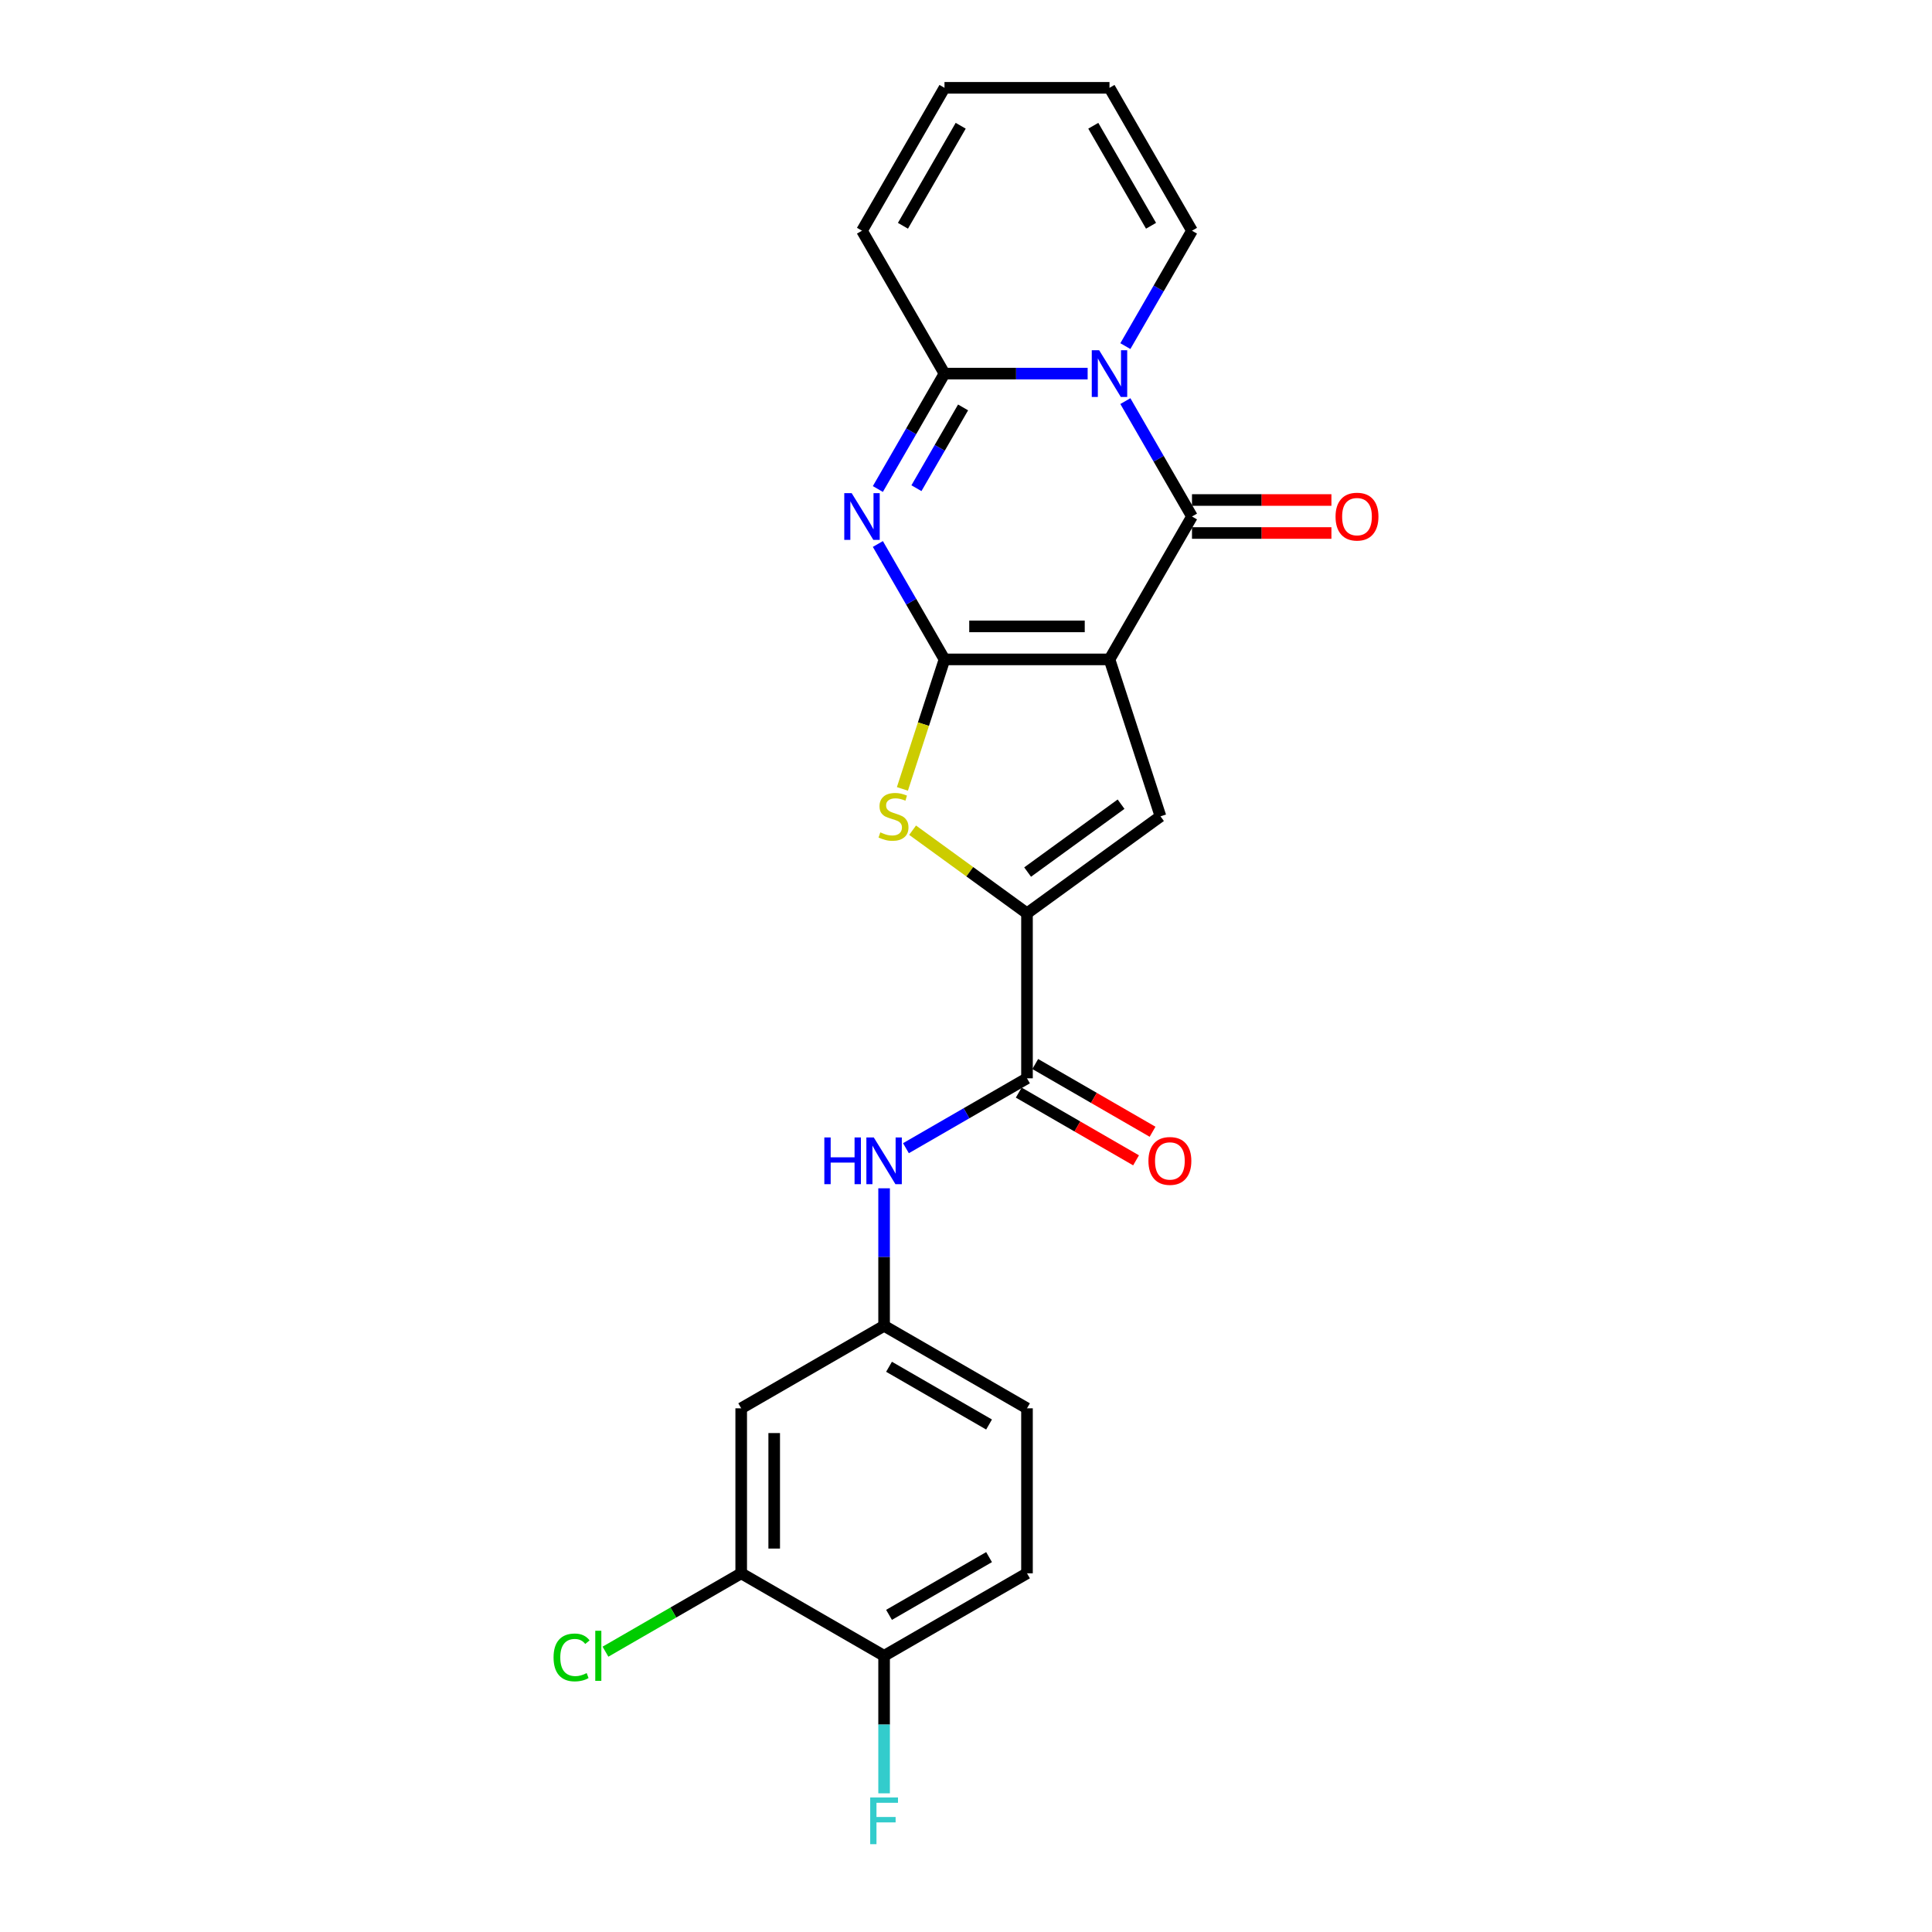 <?xml version='1.0' encoding='iso-8859-1'?>
<svg version='1.1' baseProfile='full'
              xmlns='http://www.w3.org/2000/svg'
                      xmlns:rdkit='http://www.rdkit.org/xml'
                      xmlns:xlink='http://www.w3.org/1999/xlink'
                  xml:space='preserve'
width='1000px' height='1000px' viewBox='0 0 1000 1000'>
<!-- END OF HEADER -->
<rect style='opacity:1.0;fill:#FFFFFF;stroke:none' width='1000' height='1000' x='0' y='0'> </rect>
<path class='bond-0' d='M 574.271,341.304 L 488.867,341.304' style='fill:none;fill-rule:evenodd;stroke:#000000;stroke-width:6px;stroke-linecap:butt;stroke-linejoin:miter;stroke-opacity:1' />
<path class='bond-0' d='M 561.46,324.223 L 501.677,324.223' style='fill:none;fill-rule:evenodd;stroke:#000000;stroke-width:6px;stroke-linecap:butt;stroke-linejoin:miter;stroke-opacity:1' />
<path class='bond-3' d='M 574.271,341.304 L 616.973,267.342' style='fill:none;fill-rule:evenodd;stroke:#000000;stroke-width:6px;stroke-linecap:butt;stroke-linejoin:miter;stroke-opacity:1' />
<path class='bond-5' d='M 574.271,341.304 L 600.662,422.529' style='fill:none;fill-rule:evenodd;stroke:#000000;stroke-width:6px;stroke-linecap:butt;stroke-linejoin:miter;stroke-opacity:1' />
<path class='bond-2' d='M 488.867,341.304 L 471.623,311.437' style='fill:none;fill-rule:evenodd;stroke:#000000;stroke-width:6px;stroke-linecap:butt;stroke-linejoin:miter;stroke-opacity:1' />
<path class='bond-2' d='M 471.623,311.437 L 454.379,281.57' style='fill:none;fill-rule:evenodd;stroke:#0000FF;stroke-width:6px;stroke-linecap:butt;stroke-linejoin:miter;stroke-opacity:1' />
<path class='bond-6' d='M 488.867,341.304 L 477.977,374.819' style='fill:none;fill-rule:evenodd;stroke:#000000;stroke-width:6px;stroke-linecap:butt;stroke-linejoin:miter;stroke-opacity:1' />
<path class='bond-6' d='M 477.977,374.819 L 467.087,408.334' style='fill:none;fill-rule:evenodd;stroke:#CCCC00;stroke-width:6px;stroke-linecap:butt;stroke-linejoin:miter;stroke-opacity:1' />
<path class='bond-1' d='M 582.486,207.608 L 599.729,237.475' style='fill:none;fill-rule:evenodd;stroke:#0000FF;stroke-width:6px;stroke-linecap:butt;stroke-linejoin:miter;stroke-opacity:1' />
<path class='bond-1' d='M 599.729,237.475 L 616.973,267.342' style='fill:none;fill-rule:evenodd;stroke:#000000;stroke-width:6px;stroke-linecap:butt;stroke-linejoin:miter;stroke-opacity:1' />
<path class='bond-4' d='M 562.963,193.379 L 525.915,193.379' style='fill:none;fill-rule:evenodd;stroke:#0000FF;stroke-width:6px;stroke-linecap:butt;stroke-linejoin:miter;stroke-opacity:1' />
<path class='bond-4' d='M 525.915,193.379 L 488.867,193.379' style='fill:none;fill-rule:evenodd;stroke:#000000;stroke-width:6px;stroke-linecap:butt;stroke-linejoin:miter;stroke-opacity:1' />
<path class='bond-10' d='M 582.486,179.151 L 599.729,149.284' style='fill:none;fill-rule:evenodd;stroke:#0000FF;stroke-width:6px;stroke-linecap:butt;stroke-linejoin:miter;stroke-opacity:1' />
<path class='bond-10' d='M 599.729,149.284 L 616.973,119.417' style='fill:none;fill-rule:evenodd;stroke:#000000;stroke-width:6px;stroke-linecap:butt;stroke-linejoin:miter;stroke-opacity:1' />
<path class='bond-25' d='M 454.379,253.113 L 471.623,223.246' style='fill:none;fill-rule:evenodd;stroke:#0000FF;stroke-width:6px;stroke-linecap:butt;stroke-linejoin:miter;stroke-opacity:1' />
<path class='bond-25' d='M 471.623,223.246 L 488.867,193.379' style='fill:none;fill-rule:evenodd;stroke:#000000;stroke-width:6px;stroke-linecap:butt;stroke-linejoin:miter;stroke-opacity:1' />
<path class='bond-25' d='M 474.345,252.694 L 486.415,231.787' style='fill:none;fill-rule:evenodd;stroke:#0000FF;stroke-width:6px;stroke-linecap:butt;stroke-linejoin:miter;stroke-opacity:1' />
<path class='bond-25' d='M 486.415,231.787 L 498.486,210.88' style='fill:none;fill-rule:evenodd;stroke:#000000;stroke-width:6px;stroke-linecap:butt;stroke-linejoin:miter;stroke-opacity:1' />
<path class='bond-13' d='M 616.973,275.882 L 653.056,275.882' style='fill:none;fill-rule:evenodd;stroke:#000000;stroke-width:6px;stroke-linecap:butt;stroke-linejoin:miter;stroke-opacity:1' />
<path class='bond-13' d='M 653.056,275.882 L 689.14,275.882' style='fill:none;fill-rule:evenodd;stroke:#FF0000;stroke-width:6px;stroke-linecap:butt;stroke-linejoin:miter;stroke-opacity:1' />
<path class='bond-13' d='M 616.973,258.801 L 653.056,258.801' style='fill:none;fill-rule:evenodd;stroke:#000000;stroke-width:6px;stroke-linecap:butt;stroke-linejoin:miter;stroke-opacity:1' />
<path class='bond-13' d='M 653.056,258.801 L 689.14,258.801' style='fill:none;fill-rule:evenodd;stroke:#FF0000;stroke-width:6px;stroke-linecap:butt;stroke-linejoin:miter;stroke-opacity:1' />
<path class='bond-14' d='M 488.867,193.379 L 446.164,119.417' style='fill:none;fill-rule:evenodd;stroke:#000000;stroke-width:6px;stroke-linecap:butt;stroke-linejoin:miter;stroke-opacity:1' />
<path class='bond-7' d='M 600.662,422.529 L 531.569,472.728' style='fill:none;fill-rule:evenodd;stroke:#000000;stroke-width:6px;stroke-linecap:butt;stroke-linejoin:miter;stroke-opacity:1' />
<path class='bond-7' d='M 580.258,416.24 L 531.893,451.379' style='fill:none;fill-rule:evenodd;stroke:#000000;stroke-width:6px;stroke-linecap:butt;stroke-linejoin:miter;stroke-opacity:1' />
<path class='bond-24' d='M 472.365,429.714 L 501.967,451.221' style='fill:none;fill-rule:evenodd;stroke:#CCCC00;stroke-width:6px;stroke-linecap:butt;stroke-linejoin:miter;stroke-opacity:1' />
<path class='bond-24' d='M 501.967,451.221 L 531.569,472.728' style='fill:none;fill-rule:evenodd;stroke:#000000;stroke-width:6px;stroke-linecap:butt;stroke-linejoin:miter;stroke-opacity:1' />
<path class='bond-8' d='M 531.569,472.728 L 531.569,558.132' style='fill:none;fill-rule:evenodd;stroke:#000000;stroke-width:6px;stroke-linecap:butt;stroke-linejoin:miter;stroke-opacity:1' />
<path class='bond-9' d='M 531.569,558.132 L 500.241,576.219' style='fill:none;fill-rule:evenodd;stroke:#000000;stroke-width:6px;stroke-linecap:butt;stroke-linejoin:miter;stroke-opacity:1' />
<path class='bond-9' d='M 500.241,576.219 L 468.914,594.306' style='fill:none;fill-rule:evenodd;stroke:#0000FF;stroke-width:6px;stroke-linecap:butt;stroke-linejoin:miter;stroke-opacity:1' />
<path class='bond-17' d='M 527.299,565.529 L 557.661,583.058' style='fill:none;fill-rule:evenodd;stroke:#000000;stroke-width:6px;stroke-linecap:butt;stroke-linejoin:miter;stroke-opacity:1' />
<path class='bond-17' d='M 557.661,583.058 L 588.023,600.588' style='fill:none;fill-rule:evenodd;stroke:#FF0000;stroke-width:6px;stroke-linecap:butt;stroke-linejoin:miter;stroke-opacity:1' />
<path class='bond-17' d='M 535.839,550.736 L 566.201,568.266' style='fill:none;fill-rule:evenodd;stroke:#000000;stroke-width:6px;stroke-linecap:butt;stroke-linejoin:miter;stroke-opacity:1' />
<path class='bond-17' d='M 566.201,568.266 L 596.564,585.796' style='fill:none;fill-rule:evenodd;stroke:#FF0000;stroke-width:6px;stroke-linecap:butt;stroke-linejoin:miter;stroke-opacity:1' />
<path class='bond-15' d='M 457.606,615.063 L 457.606,650.651' style='fill:none;fill-rule:evenodd;stroke:#0000FF;stroke-width:6px;stroke-linecap:butt;stroke-linejoin:miter;stroke-opacity:1' />
<path class='bond-15' d='M 457.606,650.651 L 457.606,686.239' style='fill:none;fill-rule:evenodd;stroke:#000000;stroke-width:6px;stroke-linecap:butt;stroke-linejoin:miter;stroke-opacity:1' />
<path class='bond-18' d='M 616.973,119.417 L 574.271,45.455' style='fill:none;fill-rule:evenodd;stroke:#000000;stroke-width:6px;stroke-linecap:butt;stroke-linejoin:miter;stroke-opacity:1' />
<path class='bond-18' d='M 595.775,116.863 L 565.884,65.089' style='fill:none;fill-rule:evenodd;stroke:#000000;stroke-width:6px;stroke-linecap:butt;stroke-linejoin:miter;stroke-opacity:1' />
<path class='bond-11' d='M 383.644,814.346 L 383.644,728.941' style='fill:none;fill-rule:evenodd;stroke:#000000;stroke-width:6px;stroke-linecap:butt;stroke-linejoin:miter;stroke-opacity:1' />
<path class='bond-11' d='M 400.725,801.535 L 400.725,741.752' style='fill:none;fill-rule:evenodd;stroke:#000000;stroke-width:6px;stroke-linecap:butt;stroke-linejoin:miter;stroke-opacity:1' />
<path class='bond-21' d='M 383.644,814.346 L 348.516,834.627' style='fill:none;fill-rule:evenodd;stroke:#000000;stroke-width:6px;stroke-linecap:butt;stroke-linejoin:miter;stroke-opacity:1' />
<path class='bond-21' d='M 348.516,834.627 L 313.388,854.908' style='fill:none;fill-rule:evenodd;stroke:#00CC00;stroke-width:6px;stroke-linecap:butt;stroke-linejoin:miter;stroke-opacity:1' />
<path class='bond-27' d='M 383.644,814.346 L 457.606,857.048' style='fill:none;fill-rule:evenodd;stroke:#000000;stroke-width:6px;stroke-linecap:butt;stroke-linejoin:miter;stroke-opacity:1' />
<path class='bond-12' d='M 383.644,728.941 L 457.606,686.239' style='fill:none;fill-rule:evenodd;stroke:#000000;stroke-width:6px;stroke-linecap:butt;stroke-linejoin:miter;stroke-opacity:1' />
<path class='bond-26' d='M 446.164,119.417 L 488.867,45.455' style='fill:none;fill-rule:evenodd;stroke:#000000;stroke-width:6px;stroke-linecap:butt;stroke-linejoin:miter;stroke-opacity:1' />
<path class='bond-26' d='M 467.362,116.863 L 497.254,65.089' style='fill:none;fill-rule:evenodd;stroke:#000000;stroke-width:6px;stroke-linecap:butt;stroke-linejoin:miter;stroke-opacity:1' />
<path class='bond-22' d='M 457.606,686.239 L 531.569,728.941' style='fill:none;fill-rule:evenodd;stroke:#000000;stroke-width:6px;stroke-linecap:butt;stroke-linejoin:miter;stroke-opacity:1' />
<path class='bond-22' d='M 460.16,707.437 L 511.934,737.328' style='fill:none;fill-rule:evenodd;stroke:#000000;stroke-width:6px;stroke-linecap:butt;stroke-linejoin:miter;stroke-opacity:1' />
<path class='bond-16' d='M 457.606,857.048 L 531.569,814.346' style='fill:none;fill-rule:evenodd;stroke:#000000;stroke-width:6px;stroke-linecap:butt;stroke-linejoin:miter;stroke-opacity:1' />
<path class='bond-16' d='M 460.16,835.85 L 511.934,805.958' style='fill:none;fill-rule:evenodd;stroke:#000000;stroke-width:6px;stroke-linecap:butt;stroke-linejoin:miter;stroke-opacity:1' />
<path class='bond-23' d='M 457.606,857.048 L 457.606,892.636' style='fill:none;fill-rule:evenodd;stroke:#000000;stroke-width:6px;stroke-linecap:butt;stroke-linejoin:miter;stroke-opacity:1' />
<path class='bond-23' d='M 457.606,892.636 L 457.606,928.224' style='fill:none;fill-rule:evenodd;stroke:#33CCCC;stroke-width:6px;stroke-linecap:butt;stroke-linejoin:miter;stroke-opacity:1' />
<path class='bond-19' d='M 574.271,45.455 L 488.867,45.455' style='fill:none;fill-rule:evenodd;stroke:#000000;stroke-width:6px;stroke-linecap:butt;stroke-linejoin:miter;stroke-opacity:1' />
<path class='bond-20' d='M 531.569,814.346 L 531.569,728.941' style='fill:none;fill-rule:evenodd;stroke:#000000;stroke-width:6px;stroke-linecap:butt;stroke-linejoin:miter;stroke-opacity:1' />
<path  class='atom-2' d='M 568.925 181.286
L 576.85 194.097
Q 577.636 195.361, 578.9 197.65
Q 580.164 199.938, 580.232 200.075
L 580.232 181.286
L 583.443 181.286
L 583.443 205.473
L 580.13 205.473
L 571.623 191.466
Q 570.633 189.826, 569.574 187.948
Q 568.549 186.069, 568.241 185.488
L 568.241 205.473
L 565.098 205.473
L 565.098 181.286
L 568.925 181.286
' fill='#0000FF'/>
<path  class='atom-3' d='M 440.818 255.248
L 448.744 268.059
Q 449.529 269.323, 450.793 271.612
Q 452.057 273.901, 452.126 274.037
L 452.126 255.248
L 455.337 255.248
L 455.337 279.435
L 452.023 279.435
L 443.517 265.429
Q 442.526 263.789, 441.467 261.91
Q 440.442 260.031, 440.135 259.45
L 440.135 279.435
L 436.992 279.435
L 436.992 255.248
L 440.818 255.248
' fill='#0000FF'/>
<path  class='atom-7' d='M 455.643 430.83
Q 455.916 430.932, 457.043 431.411
Q 458.171 431.889, 459.401 432.196
Q 460.665 432.47, 461.894 432.47
Q 464.183 432.47, 465.516 431.376
Q 466.848 430.249, 466.848 428.302
Q 466.848 426.97, 466.165 426.15
Q 465.516 425.33, 464.491 424.886
Q 463.466 424.442, 461.758 423.929
Q 459.606 423.28, 458.307 422.665
Q 457.043 422.05, 456.121 420.752
Q 455.233 419.454, 455.233 417.268
Q 455.233 414.227, 457.283 412.348
Q 459.366 410.469, 463.466 410.469
Q 466.267 410.469, 469.444 411.802
L 468.658 414.432
Q 465.755 413.237, 463.568 413.237
Q 461.211 413.237, 459.913 414.227
Q 458.615 415.184, 458.649 416.858
Q 458.649 418.156, 459.298 418.942
Q 459.981 419.727, 460.938 420.171
Q 461.929 420.615, 463.568 421.128
Q 465.755 421.811, 467.053 422.494
Q 468.351 423.178, 469.273 424.578
Q 470.23 425.945, 470.23 428.302
Q 470.23 431.65, 467.975 433.46
Q 465.755 435.237, 462.031 435.237
Q 459.879 435.237, 458.239 434.758
Q 456.633 434.314, 454.72 433.529
L 455.643 430.83
' fill='#CCCC00'/>
<path  class='atom-10' d='M 426.673 588.741
L 429.952 588.741
L 429.952 599.024
L 442.319 599.024
L 442.319 588.741
L 445.598 588.741
L 445.598 612.928
L 442.319 612.928
L 442.319 601.757
L 429.952 601.757
L 429.952 612.928
L 426.673 612.928
L 426.673 588.741
' fill='#0000FF'/>
<path  class='atom-10' d='M 452.26 588.741
L 460.186 601.552
Q 460.971 602.816, 462.235 605.105
Q 463.499 607.394, 463.568 607.53
L 463.568 588.741
L 466.779 588.741
L 466.779 612.928
L 463.465 612.928
L 454.959 598.922
Q 453.968 597.282, 452.909 595.403
Q 451.884 593.524, 451.577 592.943
L 451.577 612.928
L 448.434 612.928
L 448.434 588.741
L 452.26 588.741
' fill='#0000FF'/>
<path  class='atom-14' d='M 691.275 267.41
Q 691.275 261.603, 694.145 258.357
Q 697.014 255.112, 702.378 255.112
Q 707.741 255.112, 710.611 258.357
Q 713.48 261.603, 713.48 267.41
Q 713.48 273.286, 710.576 276.634
Q 707.673 279.947, 702.378 279.947
Q 697.048 279.947, 694.145 276.634
Q 691.275 273.32, 691.275 267.41
M 702.378 277.214
Q 706.067 277.214, 708.048 274.755
Q 710.064 272.261, 710.064 267.41
Q 710.064 262.662, 708.048 260.27
Q 706.067 257.845, 702.378 257.845
Q 698.688 257.845, 696.673 260.236
Q 694.691 262.627, 694.691 267.41
Q 694.691 272.295, 696.673 274.755
Q 698.688 277.214, 702.378 277.214
' fill='#FF0000'/>
<path  class='atom-18' d='M 594.429 600.903
Q 594.429 595.095, 597.298 591.85
Q 600.168 588.605, 605.531 588.605
Q 610.895 588.605, 613.764 591.85
Q 616.634 595.095, 616.634 600.903
Q 616.634 606.779, 613.73 610.127
Q 610.826 613.44, 605.531 613.44
Q 600.202 613.44, 597.298 610.127
Q 594.429 606.813, 594.429 600.903
M 605.531 610.707
Q 609.221 610.707, 611.202 608.248
Q 613.218 605.754, 613.218 600.903
Q 613.218 596.154, 611.202 593.763
Q 609.221 591.338, 605.531 591.338
Q 601.842 591.338, 599.826 593.729
Q 597.845 596.12, 597.845 600.903
Q 597.845 605.788, 599.826 608.248
Q 601.842 610.707, 605.531 610.707
' fill='#FF0000'/>
<path  class='atom-22' d='M 286.52 857.885
Q 286.52 851.872, 289.321 848.729
Q 292.157 845.552, 297.52 845.552
Q 302.508 845.552, 305.172 849.071
L 302.918 850.916
Q 300.97 848.354, 297.52 848.354
Q 293.865 848.354, 291.917 850.813
Q 290.004 853.239, 290.004 857.885
Q 290.004 862.667, 291.986 865.127
Q 294.001 867.587, 297.896 867.587
Q 300.56 867.587, 303.669 865.981
L 304.626 868.543
Q 303.362 869.363, 301.449 869.841
Q 299.536 870.32, 297.417 870.32
Q 292.157 870.32, 289.321 867.108
Q 286.52 863.897, 286.52 857.885
' fill='#00CC00'/>
<path  class='atom-22' d='M 308.11 844.083
L 311.253 844.083
L 311.253 870.012
L 308.11 870.012
L 308.11 844.083
' fill='#00CC00'/>
<path  class='atom-24' d='M 450.415 930.359
L 464.797 930.359
L 464.797 933.126
L 453.661 933.126
L 453.661 940.471
L 463.568 940.471
L 463.568 943.272
L 453.661 943.272
L 453.661 954.545
L 450.415 954.545
L 450.415 930.359
' fill='#33CCCC'/>
</svg>
